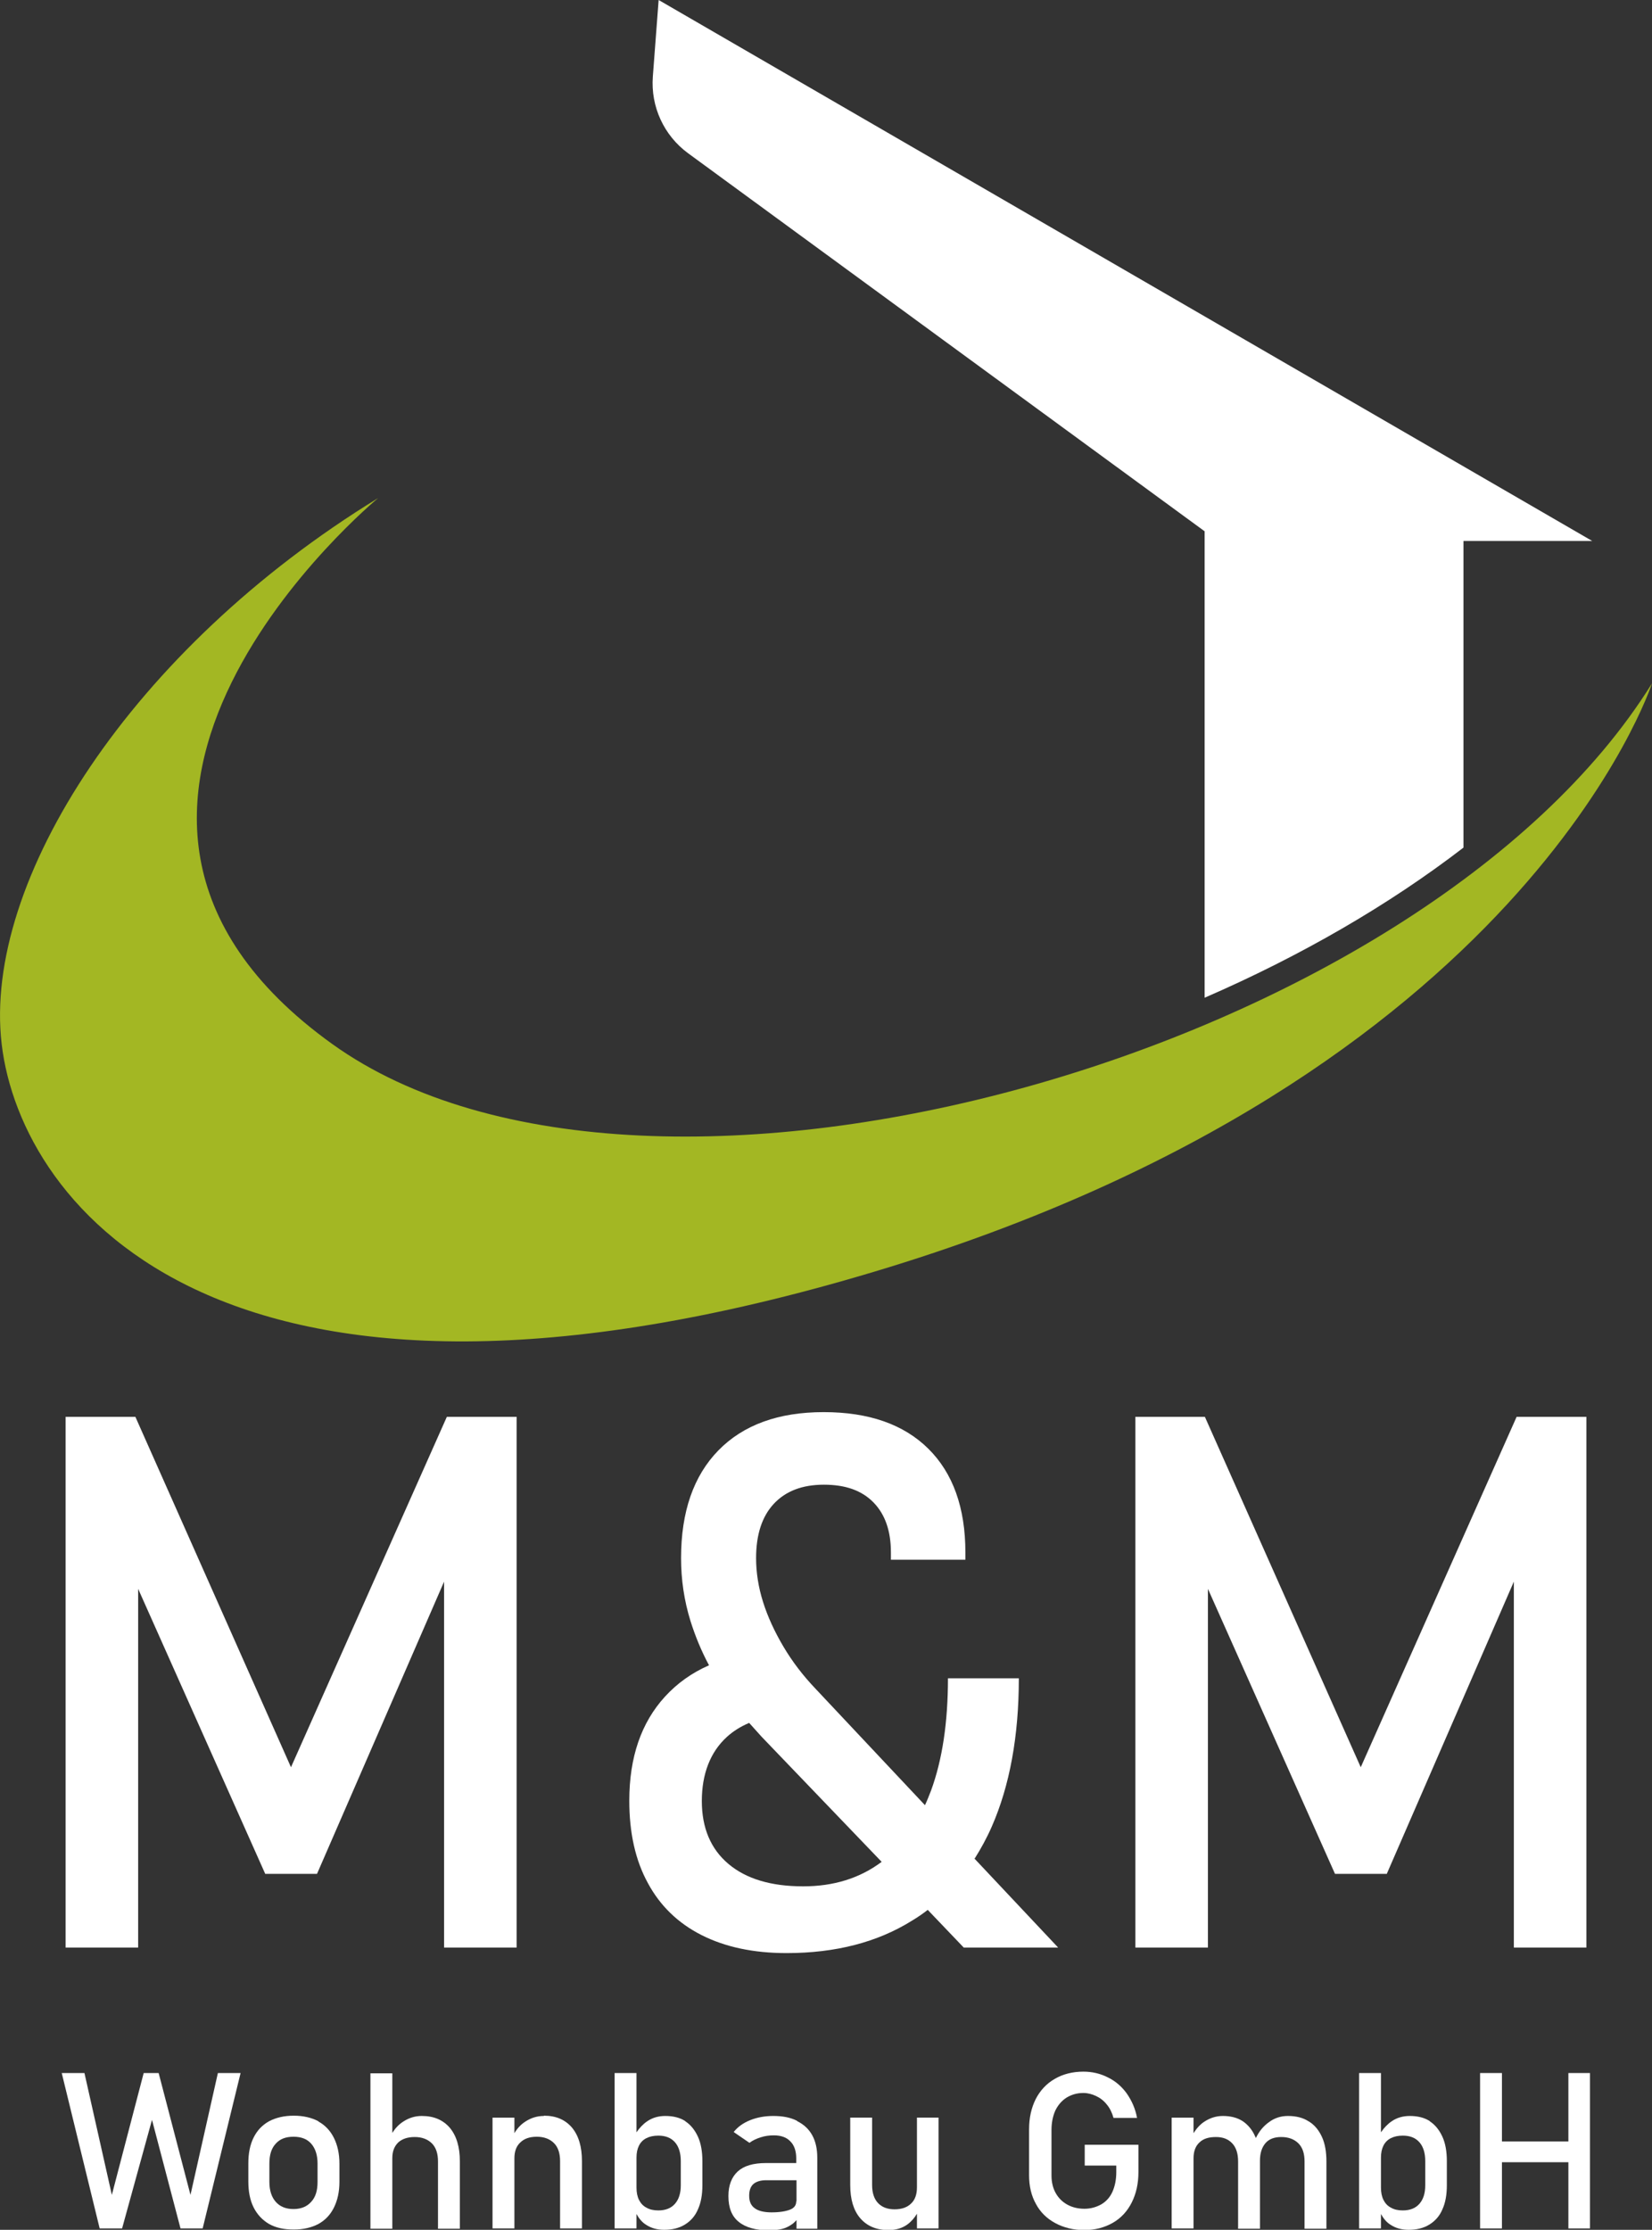 <?xml version="1.0" encoding="UTF-8"?>
<svg id="Ebene_2" data-name="Ebene 2" xmlns="http://www.w3.org/2000/svg" viewBox="0 0 59.67 80.5">
  <rect x="0" y="0" width="59.67" height="80.5" fill="#333333" stroke="none"/>
  <defs>
    <style>
      .cls-1 {
        fill: #fff;
      }

      .cls-2 {
        fill: #a3b723;
      }
    </style>
  </defs>
  <g id="Ebene_1-2" data-name="Ebene 1">
    <polygon class="cls-1" points="6.88 79.24 5.73 74.84 5.19 74.84 4.04 79.24 3.05 74.84 2.23 74.84 3.6 80.45 4.41 80.45 5.49 76.53 6.52 80.45 7.32 80.45 8.69 74.84 7.87 74.84 6.88 79.24"/>
    <path class="cls-1" d="M11.47,78.77c0,.31-.07,.55-.23,.72-.15,.17-.36,.26-.64,.26s-.49-.09-.64-.26c-.15-.17-.23-.41-.23-.72v-.66c0-.31,.07-.55,.23-.72,.15-.17,.36-.25,.64-.25s.49,.08,.64,.25c.15,.17,.23,.41,.23,.72v.66Zm.03-2.19c-.25-.13-.54-.2-.89-.2s-.64,.07-.89,.2c-.25,.14-.43,.33-.56,.59-.13,.26-.19,.57-.19,.93v.65c0,.37,.06,.68,.19,.94,.13,.26,.32,.46,.56,.6,.25,.14,.54,.2,.89,.2s.64-.07,.89-.2c.25-.14,.43-.33,.56-.59,.13-.26,.2-.57,.2-.93v-.66c0-.36-.07-.67-.2-.93-.13-.26-.32-.46-.56-.59"/>
    <path class="cls-1" d="M15.23,76.39c-.24,0-.46,.07-.66,.2-.16,.1-.29,.24-.4,.41v-2.15h-.79v5.61h.79v-2.54c0-.25,.07-.43,.21-.57,.14-.13,.34-.2,.6-.2s.47,.08,.62,.23c.15,.15,.22,.37,.22,.65v2.43h.79v-2.43c0-.52-.12-.92-.36-1.21-.24-.28-.57-.43-1.01-.43"/>
    <path class="cls-1" d="M19.64,76.39c-.24,0-.46,.07-.66,.2-.16,.1-.29,.24-.4,.42v-.56h-.79v4h.79v-2.53c0-.25,.07-.44,.21-.57,.14-.14,.34-.21,.6-.21s.47,.08,.62,.23c.15,.15,.22,.37,.22,.65v2.43h.79v-2.43c0-.52-.12-.92-.36-1.21-.24-.28-.57-.43-1.01-.43"/>
    <path class="cls-1" d="M24.59,78.89c0,.29-.07,.51-.21,.67-.14,.16-.34,.24-.6,.24-.17,0-.31-.03-.43-.1-.12-.06-.21-.16-.27-.28-.06-.12-.09-.27-.09-.44v-1.09c0-.17,.03-.31,.09-.43,.06-.12,.15-.21,.27-.27,.12-.06,.26-.09,.43-.09,.26,0,.46,.08,.6,.24,.14,.16,.21,.39,.21,.68v.87Zm.17-2.31c-.2-.13-.44-.19-.73-.19-.24,0-.46,.06-.65,.19-.15,.1-.28,.24-.39,.4v-2.14h-.79v5.61h.79v-.52c.09,.16,.2,.3,.35,.39,.18,.12,.4,.18,.65,.18,.29,0,.54-.06,.75-.19,.21-.13,.37-.31,.47-.55,.11-.24,.16-.53,.16-.87v-.87c0-.34-.05-.64-.16-.88-.11-.24-.26-.43-.46-.56"/>
    <path class="cls-1" d="M28.76,79.47c0,.14-.07,.24-.22,.3-.15,.06-.37,.1-.67,.1-.27,0-.48-.05-.61-.15-.14-.1-.2-.25-.2-.45,0-.19,.05-.33,.15-.42,.1-.09,.26-.14,.46-.14h1.1v.76Zm.02-2.91c-.24-.12-.52-.17-.85-.17-.3,0-.58,.05-.83,.15-.25,.1-.45,.24-.6,.43l.57,.39c.12-.09,.25-.15,.41-.2,.15-.05,.31-.07,.47-.07,.26,0,.46,.07,.6,.22,.14,.14,.21,.35,.21,.61v.17h-1.1c-.45,0-.79,.1-1.01,.3-.22,.2-.34,.5-.34,.89,0,.42,.12,.73,.37,.93,.24,.2,.61,.31,1.11,.31,.17,0,.32-.02,.45-.05,.13-.03,.25-.09,.35-.16,.07-.04,.12-.1,.18-.16v.31h.75v-2.57c0-.31-.06-.58-.18-.8-.12-.22-.3-.39-.54-.51"/>
    <path class="cls-1" d="M33.12,78.97c0,.25-.07,.45-.21,.58-.14,.14-.34,.21-.6,.21s-.46-.08-.6-.23c-.14-.15-.21-.37-.21-.65v-2.43h-.79v2.43c0,.52,.12,.92,.36,1.2,.24,.28,.58,.43,1.02,.43,.27,0,.5-.07,.68-.2,.15-.11,.26-.24,.35-.39v.53h.78v-4h-.78v2.53Z"/>
    <path class="cls-1" d="M39.18,78.18h1.14v.24c0,.27-.05,.51-.14,.71s-.23,.35-.4,.45c-.18,.1-.38,.16-.61,.16s-.44-.05-.62-.15c-.18-.1-.32-.24-.42-.42-.1-.18-.15-.39-.15-.63v-1.65c0-.26,.05-.5,.14-.7,.1-.2,.23-.35,.4-.46,.18-.11,.38-.17,.61-.17,.16,0,.31,.04,.46,.11,.15,.07,.28,.17,.39,.31,.11,.13,.19,.3,.24,.48h.85c-.06-.33-.19-.62-.37-.88-.18-.25-.41-.45-.68-.58-.27-.14-.57-.21-.89-.21-.39,0-.74,.09-1.03,.26-.3,.17-.53,.42-.69,.73-.16,.32-.24,.68-.24,1.1v1.65c0,.39,.08,.74,.25,1.04,.16,.3,.4,.53,.7,.69,.3,.16,.65,.25,1.04,.25s.73-.09,1.03-.26c.3-.17,.53-.42,.69-.74,.16-.32,.24-.68,.24-1.1v-.98h-1.94v.75Z"/>
    <path class="cls-1" d="M47.26,76.58c-.2-.13-.45-.19-.74-.19-.25,0-.48,.07-.68,.22-.2,.14-.36,.33-.48,.58,0-.02-.01-.03-.02-.05-.1-.24-.26-.43-.45-.56-.2-.13-.44-.19-.72-.19-.24,0-.46,.07-.66,.2-.16,.1-.29,.25-.4,.42v-.56h-.79v4h.79v-2.53c0-.25,.07-.44,.21-.57,.14-.14,.34-.2,.6-.2s.45,.08,.59,.23c.14,.15,.21,.37,.21,.65v2.43h.79v-2.43s0-.02,0-.03h0c0-.27,.07-.48,.2-.63,.13-.15,.32-.22,.57-.22,.26,0,.47,.08,.62,.23,.15,.15,.22,.37,.22,.65v2.43h.79v-2.43c0-.34-.05-.64-.16-.88-.11-.24-.26-.43-.47-.56"/>
    <path class="cls-1" d="M51.48,78.89c0,.29-.07,.51-.21,.67-.14,.16-.34,.24-.6,.24-.17,0-.31-.03-.43-.1-.12-.06-.21-.16-.27-.28-.06-.12-.09-.27-.09-.44v-1.09c0-.17,.03-.31,.09-.43,.06-.12,.15-.21,.27-.27,.12-.06,.26-.09,.43-.09,.26,0,.46,.08,.6,.24,.14,.16,.21,.39,.21,.68v.87Zm.17-2.31c-.2-.13-.44-.19-.73-.19-.24,0-.46,.06-.65,.19-.15,.1-.28,.24-.39,.4v-2.14h-.79v5.61h.79v-.52c.09,.16,.2,.3,.35,.39,.18,.12,.4,.18,.65,.18,.29,0,.54-.06,.75-.19,.21-.13,.37-.31,.47-.55,.11-.24,.16-.53,.16-.87v-.87c0-.34-.05-.64-.16-.88-.11-.24-.26-.43-.46-.56"/>
    <polygon class="cls-1" points="56.65 77.31 54.25 77.31 54.25 74.84 53.46 74.84 53.46 80.45 54.25 80.45 54.25 78.06 56.65 78.06 56.65 80.45 57.43 80.45 57.43 74.84 56.65 74.84 56.65 77.31"/>
    <polygon class="cls-1" points="4.99 57.36 9.58 67.65 11.45 67.65 16.04 57.1 16.04 70.31 18.66 70.31 18.66 51.15 16.14 51.15 10.51 63.8 4.89 51.15 2.37 51.15 2.37 70.31 4.99 70.31 4.99 57.36"/>
    <path class="cls-1" d="M31.84,67.22c-.79,.59-1.73,.88-2.83,.88-1.16,0-2.06-.27-2.7-.81-.64-.54-.96-1.3-.96-2.27s.3-1.76,.9-2.31c.23-.21,.5-.38,.81-.51,.15,.17,.3,.33,.45,.5l4.33,4.51s0,0,0,0m3.37-.12c.22-.35,.43-.73,.61-1.14,.65-1.48,.98-3.27,.98-5.36h-2.56c0,1.58-.2,2.93-.61,4.05-.07,.18-.14,.36-.22,.53l-3.94-4.19c-.46-.48-.85-.99-1.17-1.53s-.57-1.08-.74-1.62c-.17-.54-.25-1.07-.25-1.58,0-.84,.21-1.5,.64-1.96,.43-.46,1.03-.69,1.81-.69s1.37,.21,1.79,.64c.42,.43,.63,1.03,.63,1.81v.26h2.69v-.26c0-1.62-.45-2.87-1.34-3.75s-2.15-1.32-3.78-1.32-2.9,.46-3.8,1.38c-.9,.92-1.35,2.22-1.35,3.89,0,.77,.11,1.53,.34,2.27,.17,.54,.39,1.08,.67,1.6-.62,.27-1.15,.65-1.59,1.13-.86,.94-1.29,2.19-1.29,3.76,0,1.16,.22,2.15,.67,2.97,.44,.82,1.09,1.45,1.94,1.88,.85,.43,1.87,.65,3.07,.65,1.77,0,3.28-.39,4.53-1.17,.2-.12,.39-.25,.57-.39l1.3,1.36h3.41l-3.03-3.22Z"/>
    <polygon class="cls-1" points="54.68 57.1 54.68 70.31 57.3 70.31 57.3 51.15 54.78 51.15 49.15 63.8 43.52 51.15 41.01 51.15 41.01 70.31 43.63 70.31 43.63 57.36 48.22 67.65 50.09 67.65 54.68 57.1"/>
    <path class="cls-1" d="M23.58,2.77c-.08,1.08,.4,2.12,1.27,2.76l18.66,13.65v16.84c3.46-1.5,6.66-3.35,9.35-5.42v-11.07h4.65L23.79,0l-.21,2.77Z"/>
    <path class="cls-2" d="M12,37.69C.1,29.15,13.66,17.98,13.66,17.98,4.76,23.43-.63,31.81,.06,37.69s8.03,15.27,31.52,8.22c23.49-7.04,28.09-21.24,28.09-21.24-8.27,13.31-36.21,21.24-47.67,13.02"/>
  </g>
</svg>
